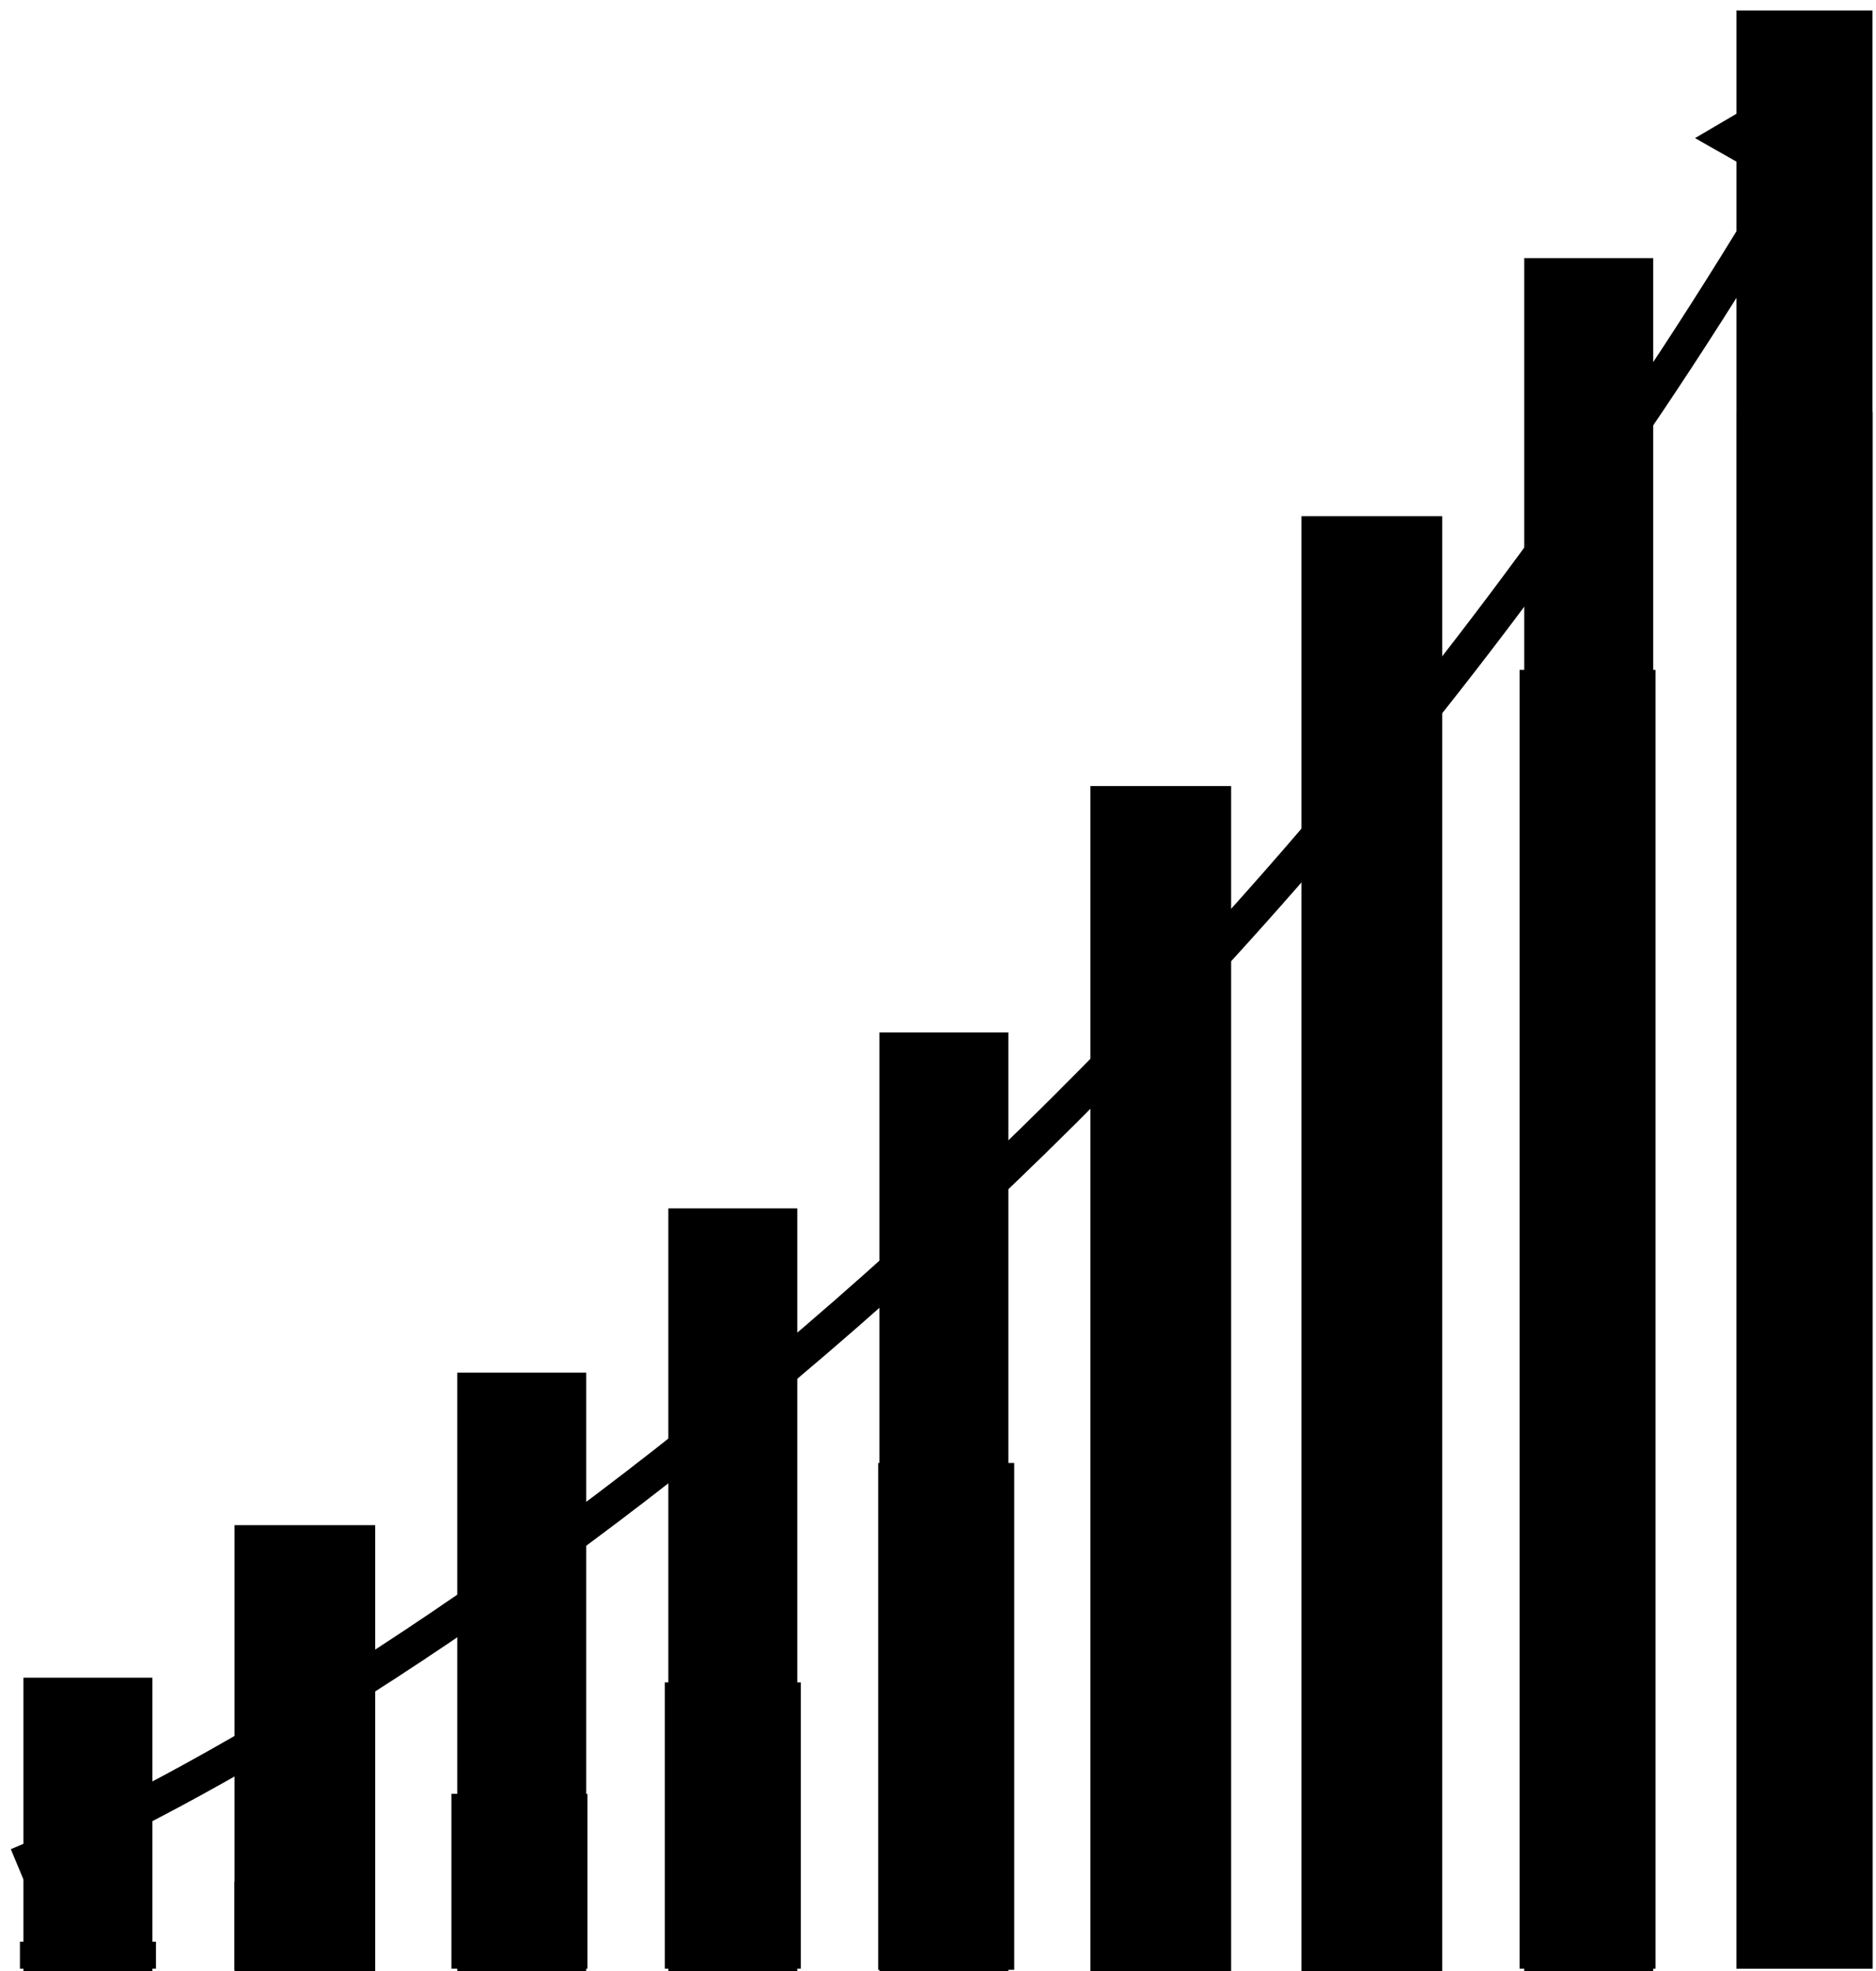 <?xml version="1.0" encoding="UTF-8"?> <svg xmlns="http://www.w3.org/2000/svg" width="160" height="168" viewBox="0 0 160 168" fill="none"><path d="M68 103H57V168H68V103Z" fill="#3D4459" style="fill:#3D4459;fill:color(display-p3 0.239 0.267 0.349);fill-opacity:1;"></path><path d="M68.3 143.4H56.7V167.8H68.3V143.4Z" fill="#4BD367" style="fill:#4BD367;fill:color(display-p3 0.294 0.828 0.404);fill-opacity:1;"></path><path d="M86 88H75V168H86V88Z" fill="#3D4459" style="fill:#3D4459;fill:color(display-p3 0.239 0.267 0.349);fill-opacity:1;"></path><path d="M86.5 124.7H74.9V167.9H86.5V124.7Z" fill="#4BD367" style="fill:#4BD367;fill:color(display-p3 0.294 0.828 0.404);fill-opacity:1;"></path><path d="M105 67H93V168H105V67Z" fill="#3D4459" style="fill:#3D4459;fill:color(display-p3 0.239 0.267 0.349);fill-opacity:1;"></path><path d="M104.7 107.6H93.1V167.9H104.7V107.6Z" fill="#4BD367" style="fill:#4BD367;fill:color(display-p3 0.294 0.828 0.404);fill-opacity:1;"></path><path d="M123 44H111V168H123V44Z" fill="#3D4459" style="fill:#3D4459;fill:color(display-p3 0.239 0.267 0.349);fill-opacity:1;"></path><path d="M122.9 84.8H111.3V167.9H122.9V84.8Z" fill="#4BD367" style="fill:#4BD367;fill:color(display-p3 0.294 0.828 0.404);fill-opacity:1;"></path><path d="M141 22H130V168H141V22Z" fill="#3D4459" style="fill:#3D4459;fill:color(display-p3 0.239 0.267 0.349);fill-opacity:1;"></path><path d="M141.2 57.1H129.6V167.8H141.2V57.1Z" fill="#4BD367" style="fill:#4BD367;fill:color(display-p3 0.294 0.828 0.404);fill-opacity:1;"></path><path d="M159.7 0.9H148.1V167.8H159.7V0.9Z" fill="#3D4459" style="fill:#3D4459;fill:color(display-p3 0.239 0.267 0.349);fill-opacity:1;"></path><path d="M159.7 35.1H148.1V167.8H159.7V35.1Z" fill="#4BD367" style="fill:#4BD367;fill:color(display-p3 0.294 0.828 0.404);fill-opacity:1;"></path><path d="M13 143H2V168H13V143Z" fill="#3D4459" style="fill:#3D4459;fill:color(display-p3 0.239 0.267 0.349);fill-opacity:1;"></path><path d="M13.3 165.5H1.7V167.8H13.3V165.5Z" fill="#4BD367" style="fill:#4BD367;fill:color(display-p3 0.294 0.828 0.404);fill-opacity:1;"></path><path d="M32 130H20V168H32V130Z" fill="#3D4459" style="fill:#3D4459;fill:color(display-p3 0.239 0.267 0.349);fill-opacity:1;"></path><path d="M31.6 160.4H20V167.9H31.6V160.4Z" fill="#4BD367" style="fill:#4BD367;fill:color(display-p3 0.294 0.828 0.404);fill-opacity:1;"></path><path d="M50 117H39V168H50V117Z" fill="#3D4459" style="fill:#3D4459;fill:color(display-p3 0.239 0.267 0.349);fill-opacity:1;"></path><path d="M50.1 152.9H38.5V167.8H50.1V152.9Z" fill="#4BD367" style="fill:#4BD367;fill:color(display-p3 0.294 0.828 0.404);fill-opacity:1;"></path><path d="M159.5 3L144.565 11.773L159.63 20.32L159.5 3ZM2.078 160.384C32.512 147.663 103.416 101.44 154.134 15.496L151.551 13.972C101.179 99.328 30.79 145.131 0.922 157.616L2.078 160.384Z" fill="#FC006A" style="fill:#FC006A;fill:color(display-p3 0.988 0 0.415);fill-opacity:1;"></path></svg> 